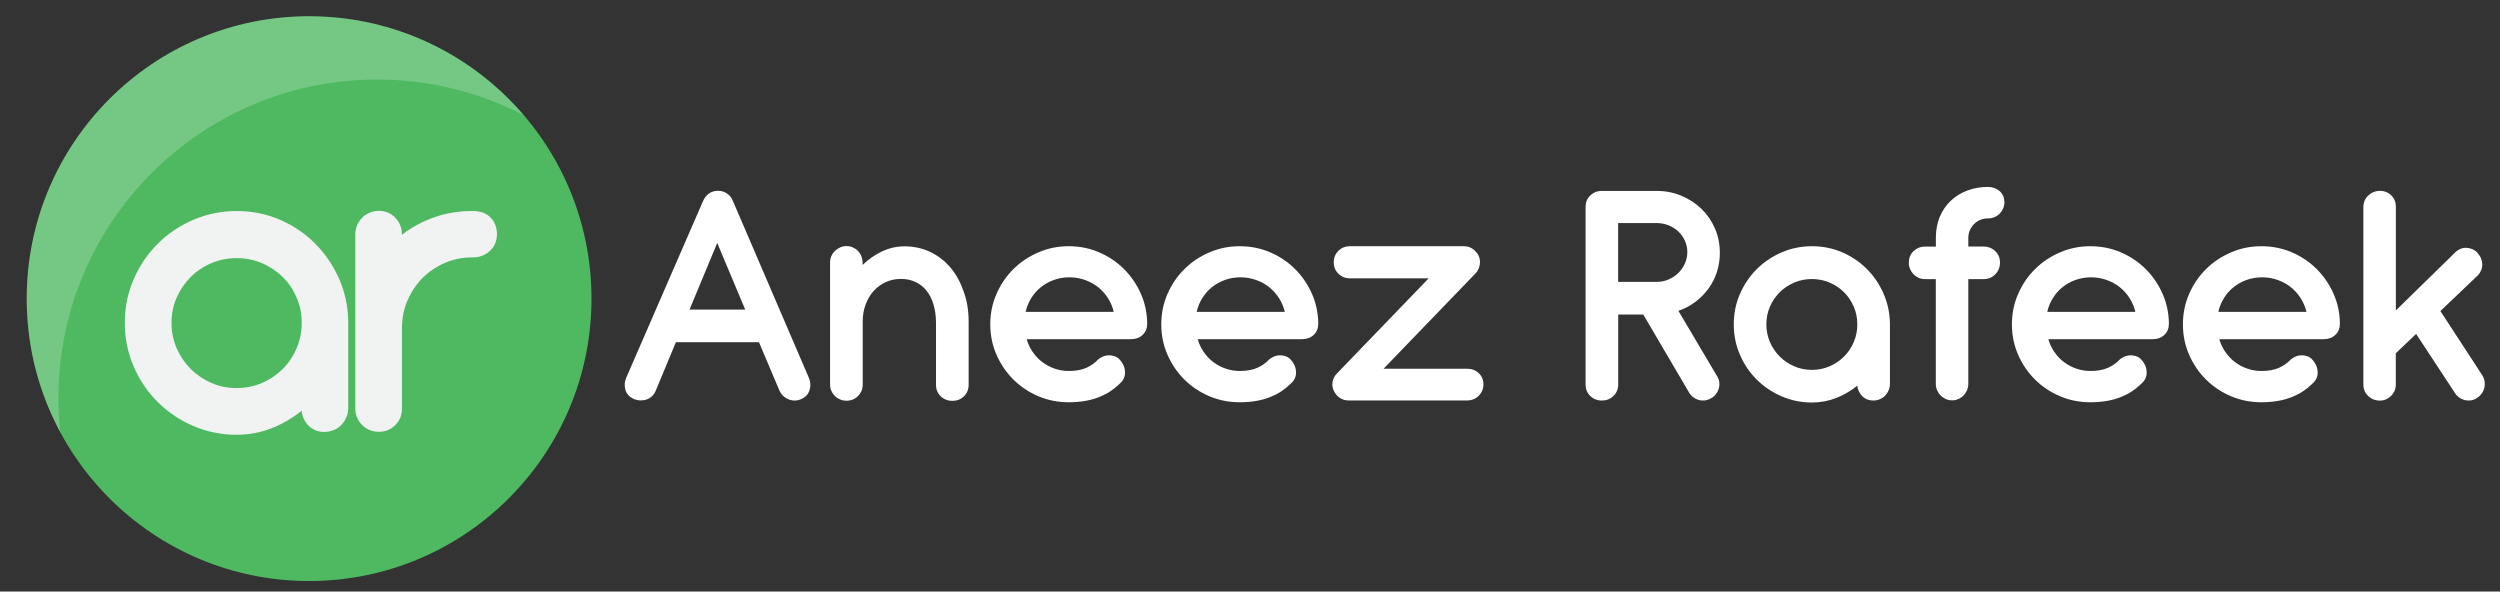 <?xml version="1.0" encoding="utf-8"?>
<!-- Generator: Adobe Illustrator 25.1.0, SVG Export Plug-In . SVG Version: 6.00 Build 0)  -->
<svg version="1.1" id="Layer_1" xmlns="http://www.w3.org/2000/svg" xmlns:xlink="http://www.w3.org/1999/xlink" x="0px" y="0px"
	 viewBox="0 0 389.18 92.08" style="enable-background:new 0 0 389.18 92.08;" xml:space="preserve">
<rect x="0" y="0" width="389.18" height="92.08" fill="#333333" stroke="none"/>
<style type="text/css">
	.st0{fill:#4EB961;}
	.st1{fill:#F1F2F2;}
	.st2{opacity:0.22;fill:#FFFFFF;}
	.st3{fill:#FFFFFF;}
</style>
<circle class="st0" cx="48.12" cy="46.49" r="43.96"/>
<g>
	<path class="st1" d="M19.43,50.26c0-2.41,0.46-4.67,1.37-6.77c0.91-2.1,2.16-3.95,3.74-5.53c1.58-1.58,3.43-2.83,5.55-3.74
		s4.37-1.37,6.75-1.37c2.38,0,4.62,0.45,6.72,1.35c2.09,0.9,3.92,2.14,5.49,3.71c1.57,1.57,2.82,3.4,3.74,5.49
		c0.92,2.09,1.4,4.33,1.42,6.72v13.4c0,0.51-0.1,0.99-0.29,1.44c-0.19,0.45-0.46,0.85-0.78,1.19c-0.33,0.34-0.72,0.61-1.19,0.8
		c-0.46,0.19-0.95,0.29-1.46,0.29c-0.97,0-1.78-0.32-2.43-0.96c-0.65-0.64-1.02-1.42-1.11-2.34c-1.44,1.16-3.01,2.08-4.71,2.74
		s-3.5,1-5.4,1c-2.39,0-4.64-0.46-6.75-1.37s-3.97-2.16-5.55-3.74c-1.58-1.58-2.83-3.42-3.74-5.53
		C19.89,54.93,19.43,52.67,19.43,50.26z M26.7,50.28c0,1.39,0.27,2.7,0.8,3.93c0.54,1.23,1.26,2.3,2.18,3.22
		c0.91,0.91,1.99,1.64,3.22,2.18c1.23,0.54,2.54,0.8,3.93,0.8c1.41,0,2.74-0.27,3.97-0.8c1.23-0.54,2.3-1.26,3.22-2.18
		c0.91-0.91,1.63-1.99,2.16-3.22c0.52-1.23,0.79-2.54,0.79-3.93c0-1.41-0.26-2.73-0.79-3.95c-0.52-1.22-1.24-2.29-2.16-3.2
		s-1.99-1.63-3.22-2.16c-1.23-0.52-2.55-0.79-3.97-0.79c-1.39,0-2.7,0.26-3.93,0.79c-1.23,0.52-2.3,1.24-3.22,2.16
		c-0.91,0.91-1.64,1.98-2.18,3.2S26.7,48.86,26.7,50.28z"/>
	<path class="st1" d="M62.57,36.54c1.53-1.17,3.21-2.07,5.04-2.72c1.83-0.64,3.77-0.97,5.84-0.97h0.15c1.19,0,2.12,0.34,2.77,1.02
		c0.66,0.68,0.99,1.55,0.99,2.59c0,1.05-0.36,1.91-1.09,2.59c-0.73,0.68-1.62,1.02-2.66,1.02h-0.15c-1.48,0-2.89,0.29-4.22,0.86
		c-1.33,0.57-2.48,1.36-3.47,2.35c-0.99,1-1.76,2.17-2.34,3.5c-0.57,1.34-0.86,2.77-0.86,4.31v12.52c0,1.02-0.35,1.88-1.04,2.57
		c-0.69,0.69-1.55,1.04-2.57,1.04c-0.49,0-0.96-0.09-1.41-0.27c-0.45-0.18-0.84-0.44-1.17-0.77c-0.33-0.33-0.59-0.71-0.78-1.15
		c-0.19-0.44-0.29-0.91-0.29-1.42V36.46c0-0.51,0.1-0.99,0.29-1.42c0.19-0.44,0.46-0.82,0.78-1.15s0.72-0.59,1.17-0.78
		c0.45-0.19,0.93-0.29,1.44-0.29c0.51,0,0.99,0.1,1.42,0.29c0.44,0.19,0.81,0.46,1.13,0.78c0.32,0.33,0.57,0.71,0.75,1.15
		s0.27,0.91,0.27,1.42V36.54z"/>
</g>
<path class="st2" d="M9.09,62.02c0-27.42,22.23-49.64,49.64-49.64c8.22,0,15.96,2.01,22.79,5.55c-8.06-9.42-20.03-15.4-33.4-15.4
	c-24.28,0-43.96,19.68-43.96,43.96c0,7.5,1.88,14.57,5.2,20.75C9.19,65.52,9.09,63.78,9.09,62.02z"/>
<g>
	<path class="st3" d="M118.15,53.27h-12.93l-3.14,7.55c-0.14,0.34-0.33,0.62-0.57,0.85s-0.52,0.4-0.83,0.51s-0.63,0.16-0.98,0.15
		c-0.35-0.01-0.69-0.08-1.03-0.22c-0.66-0.29-1.1-0.75-1.3-1.39c-0.2-0.64-0.16-1.29,0.13-1.95l11.96-27.51
		c0.22-0.49,0.53-0.88,0.93-1.15s0.86-0.41,1.39-0.41c0.49,0,0.95,0.13,1.36,0.4c0.42,0.26,0.73,0.64,0.93,1.13l11.83,27.54
		c0.29,0.66,0.33,1.31,0.13,1.95c-0.2,0.64-0.63,1.1-1.27,1.39c-0.32,0.15-0.65,0.23-0.99,0.24c-0.34,0.01-0.66-0.05-0.97-0.17
		c-0.31-0.12-0.59-0.29-0.84-0.52s-0.46-0.51-0.61-0.83L118.15,53.27z M107.34,48.2h8.67l-4.36-10.38L107.34,48.2z"/>
	<path class="st3" d="M150.79,50.11v9.79c0,0.71-0.24,1.31-0.73,1.79c-0.49,0.48-1.09,0.71-1.81,0.71s-1.32-0.24-1.81-0.71
		c-0.49-0.48-0.73-1.07-0.73-1.78v-9.78c-0.02-1.02-0.15-1.94-0.4-2.76c-0.25-0.82-0.6-1.53-1.07-2.11
		c-0.47-0.59-1.04-1.04-1.71-1.36c-0.67-0.32-1.43-0.48-2.28-0.48s-1.64,0.17-2.37,0.5s-1.36,0.79-1.89,1.39
		c-0.53,0.59-0.94,1.29-1.24,2.1c-0.3,0.81-0.45,1.68-0.45,2.61v9.83c0,0.71-0.24,1.31-0.73,1.8c-0.48,0.48-1.08,0.73-1.8,0.73
		c-0.34,0-0.67-0.06-0.98-0.19s-0.59-0.31-0.82-0.54s-0.41-0.5-0.55-0.8c-0.14-0.31-0.2-0.64-0.2-0.99V40.85
		c0-0.36,0.07-0.69,0.2-0.99c0.14-0.31,0.32-0.57,0.56-0.8c0.24-0.23,0.51-0.41,0.82-0.55c0.31-0.14,0.64-0.2,0.99-0.2
		s0.69,0.07,0.99,0.21c0.31,0.14,0.57,0.32,0.79,0.55c0.22,0.23,0.4,0.5,0.52,0.81s0.19,0.64,0.19,1l0.01,0.36
		c0.92-0.89,1.93-1.59,3.04-2.11c1.11-0.52,2.26-0.78,3.47-0.78c1.48,0,2.83,0.3,4.06,0.89c1.23,0.6,2.27,1.42,3.14,2.46
		c0.87,1.05,1.54,2.29,2.03,3.72C150.55,46.84,150.79,48.41,150.79,50.11z"/>
	<path class="st3" d="M159.82,52.78c0.2,0.71,0.51,1.38,0.93,1.99c0.42,0.61,0.91,1.14,1.49,1.58c0.58,0.44,1.22,0.79,1.93,1.03
		c0.71,0.25,1.45,0.37,2.23,0.37c1.09,0,2-0.17,2.73-0.5c0.73-0.33,1.34-0.77,1.84-1.31c0.44-0.34,0.88-0.54,1.3-0.6
		s0.83-0.02,1.22,0.11c0.27,0.08,0.51,0.23,0.71,0.42c0.2,0.2,0.37,0.41,0.51,0.65c0.32,0.49,0.46,1.05,0.42,1.67
		c-0.04,0.62-0.36,1.18-0.96,1.67c-0.39,0.37-0.83,0.73-1.33,1.06c-0.49,0.33-1.06,0.62-1.7,0.88c-0.64,0.26-1.35,0.46-2.13,0.6
		c-0.78,0.14-1.66,0.22-2.63,0.22c-1.68,0-3.26-0.31-4.74-0.94c-1.48-0.63-2.77-1.49-3.88-2.59c-1.1-1.1-1.98-2.38-2.63-3.86
		c-0.65-1.48-0.97-3.06-0.97-4.74s0.32-3.26,0.97-4.74s1.52-2.77,2.63-3.86c1.1-1.1,2.4-1.96,3.88-2.6
		c1.48-0.64,3.06-0.96,4.74-0.96c1.67,0,3.23,0.31,4.7,0.94c1.47,0.63,2.76,1.49,3.86,2.58s1.98,2.36,2.64,3.83s0.99,3.03,1.01,4.69
		c0,0.71-0.23,1.3-0.7,1.75c-0.47,0.45-1.07,0.68-1.8,0.68H159.82z M173.38,48.55c-0.19-0.78-0.49-1.5-0.91-2.15
		c-0.42-0.65-0.93-1.22-1.53-1.7c-0.6-0.48-1.29-0.85-2.05-1.12c-0.77-0.27-1.57-0.41-2.42-0.41c-0.85,0-1.65,0.14-2.41,0.41
		c-0.76,0.27-1.43,0.65-2.03,1.13c-0.6,0.48-1.1,1.05-1.5,1.71c-0.41,0.65-0.7,1.36-0.87,2.13H173.38z"/>
	<path class="st3" d="M186.44,52.78c0.2,0.71,0.51,1.38,0.93,1.99c0.42,0.61,0.91,1.14,1.49,1.58c0.58,0.44,1.22,0.79,1.93,1.03
		c0.71,0.25,1.45,0.37,2.23,0.37c1.09,0,2-0.17,2.73-0.5c0.73-0.33,1.34-0.77,1.84-1.31c0.44-0.34,0.88-0.54,1.3-0.6
		c0.43-0.06,0.83-0.02,1.22,0.11c0.27,0.08,0.51,0.23,0.71,0.42c0.2,0.2,0.37,0.41,0.51,0.65c0.32,0.49,0.46,1.05,0.42,1.67
		s-0.36,1.18-0.96,1.67c-0.39,0.37-0.83,0.73-1.33,1.06c-0.49,0.33-1.06,0.62-1.7,0.88c-0.64,0.26-1.35,0.46-2.13,0.6
		c-0.78,0.14-1.66,0.22-2.63,0.22c-1.68,0-3.26-0.31-4.74-0.94c-1.48-0.63-2.77-1.49-3.88-2.59c-1.1-1.1-1.98-2.38-2.63-3.86
		c-0.65-1.48-0.97-3.06-0.97-4.74s0.32-3.26,0.97-4.74s1.52-2.77,2.63-3.86c1.1-1.1,2.4-1.96,3.88-2.6
		c1.48-0.64,3.06-0.96,4.74-0.96c1.67,0,3.23,0.31,4.71,0.94c1.47,0.63,2.76,1.49,3.86,2.58s1.98,2.36,2.64,3.83
		c0.65,1.46,0.99,3.03,1.01,4.69c0,0.71-0.23,1.3-0.7,1.75c-0.47,0.45-1.07,0.68-1.8,0.68H186.44z M200.01,48.55
		c-0.19-0.78-0.49-1.5-0.91-2.15c-0.42-0.65-0.93-1.22-1.53-1.7c-0.6-0.48-1.29-0.85-2.05-1.12c-0.77-0.27-1.57-0.41-2.42-0.41
		c-0.85,0-1.65,0.14-2.41,0.41c-0.76,0.27-1.43,0.65-2.03,1.13c-0.6,0.48-1.1,1.05-1.5,1.71c-0.41,0.65-0.7,1.36-0.87,2.13H200.01z"
		/>
	<path class="st3" d="M227.9,38.33c0.08,0,0.17,0,0.24,0.01c0.08,0.01,0.16,0.02,0.24,0.04c0.32,0.05,0.62,0.18,0.89,0.38
		c0.17,0.1,0.34,0.25,0.51,0.46c0.34,0.36,0.54,0.78,0.59,1.27c0,0.03,0,0.08,0.01,0.13c0.01,0.05,0.01,0.1,0.01,0.15v0.1
		c-0.03,0.7-0.27,1.27-0.71,1.71l-0.05,0.05L215.38,57.4h13c0.73,0,1.34,0.23,1.82,0.69s0.73,1.04,0.73,1.73
		c0,0.36-0.06,0.69-0.19,0.99c-0.13,0.31-0.31,0.57-0.54,0.8s-0.5,0.41-0.82,0.54s-0.65,0.19-1.01,0.19h-18.41
		c-0.48,0-0.91-0.11-1.29-0.34c-0.38-0.23-0.68-0.54-0.91-0.93c-0.29-0.48-0.4-0.99-0.33-1.53c0.07-0.54,0.31-1.03,0.74-1.45
		l14.23-14.76h-12.24c-0.71,0-1.31-0.24-1.8-0.71s-0.73-1.07-0.73-1.79s0.24-1.31,0.73-1.79c0.48-0.48,1.08-0.71,1.8-0.71H227.9z"/>
	<path class="st3" d="M267.73,39.37c0,1.05-0.16,2.06-0.47,3.01s-0.76,1.82-1.34,2.6c-0.58,0.78-1.26,1.47-2.05,2.05
		c-0.79,0.59-1.65,1.04-2.59,1.36l6.04,10.2c0.19,0.31,0.3,0.63,0.33,0.97s0,0.67-0.1,0.98c-0.1,0.31-0.26,0.6-0.47,0.87
		c-0.21,0.26-0.47,0.47-0.78,0.62c-0.31,0.17-0.62,0.27-0.94,0.31c-0.32,0.03-0.64,0-0.94-0.09c-0.31-0.09-0.59-0.24-0.85-0.43
		c-0.26-0.19-0.48-0.45-0.65-0.75l-7.11-12.11h-3.9v10.89c0,0.71-0.25,1.31-0.74,1.79c-0.49,0.48-1.1,0.71-1.81,0.71
		s-1.31-0.24-1.8-0.71s-0.73-1.07-0.73-1.79V32.21c0-0.71,0.24-1.31,0.73-1.78s1.08-0.71,1.8-0.71h8.54c1.36,0,2.64,0.25,3.84,0.75
		s2.24,1.19,3.14,2.05c0.89,0.87,1.59,1.89,2.1,3.07S267.73,38.03,267.73,39.37z M251.9,34.73v9.15h6.02c0.65,0,1.26-0.13,1.84-0.38
		c0.58-0.25,1.08-0.59,1.52-1.02s0.77-0.92,1.02-1.48c0.25-0.56,0.37-1.15,0.37-1.76c0-0.63-0.13-1.22-0.38-1.77
		c-0.25-0.55-0.6-1.03-1.03-1.44c-0.43-0.41-0.94-0.73-1.52-0.96s-1.19-0.34-1.84-0.34H251.9z"/>
	<path class="st3" d="M269.9,50.49c0-1.68,0.32-3.26,0.96-4.73c0.64-1.47,1.51-2.76,2.61-3.86c1.11-1.1,2.4-1.98,3.88-2.61
		c1.48-0.64,3.05-0.96,4.72-0.96s3.23,0.31,4.69,0.94c1.46,0.63,2.74,1.49,3.84,2.59s1.97,2.38,2.61,3.84s0.98,3.03,1,4.69v9.36
		c0,0.36-0.07,0.69-0.2,1.01c-0.14,0.31-0.32,0.59-0.55,0.83c-0.23,0.24-0.51,0.43-0.83,0.56c-0.32,0.14-0.66,0.2-1.02,0.2
		c-0.68,0-1.25-0.22-1.7-0.67c-0.45-0.45-0.71-0.99-0.78-1.64c-1,0.81-2.1,1.45-3.29,1.92c-1.19,0.46-2.45,0.7-3.77,0.7
		c-1.67,0-3.24-0.32-4.72-0.96c-1.48-0.64-2.77-1.51-3.88-2.61c-1.1-1.1-1.98-2.39-2.61-3.86C270.22,53.75,269.9,52.17,269.9,50.49z
		 M274.97,50.5c0,0.97,0.19,1.89,0.56,2.75c0.38,0.86,0.88,1.61,1.52,2.25c0.64,0.64,1.39,1.15,2.25,1.52
		c0.86,0.37,1.78,0.56,2.75,0.56c0.99,0,1.91-0.19,2.77-0.56c0.86-0.37,1.61-0.88,2.25-1.52c0.64-0.64,1.14-1.39,1.51-2.25
		s0.55-1.78,0.55-2.75c0-0.99-0.18-1.91-0.55-2.76s-0.87-1.6-1.51-2.24s-1.39-1.14-2.25-1.51c-0.86-0.37-1.78-0.55-2.77-0.55
		c-0.97,0-1.89,0.18-2.75,0.55c-0.86,0.37-1.61,0.87-2.25,1.51s-1.15,1.38-1.52,2.24C275.16,48.6,274.97,49.51,274.97,50.5z"/>
	<path class="st3" d="M301.95,33.79c0.42-1,1-1.85,1.73-2.54c0.73-0.69,1.59-1.22,2.58-1.59c0.99-0.37,2.05-0.56,3.19-0.56
		c0.73,0,1.34,0.22,1.84,0.65c0.49,0.43,0.74,1.02,0.74,1.75c0,0.34-0.07,0.66-0.2,0.97c-0.14,0.31-0.32,0.57-0.55,0.8
		s-0.5,0.41-0.82,0.54s-0.65,0.19-1.01,0.19c-0.44,0-0.85,0.08-1.21,0.24c-0.37,0.16-0.68,0.38-0.96,0.66
		c-0.27,0.28-0.48,0.61-0.64,0.98c-0.14,0.31-0.21,0.64-0.23,0.99v0.18v1.33h2.35c0.73,0,1.34,0.24,1.84,0.71s0.74,1.07,0.74,1.78
		c0,0.73-0.25,1.34-0.74,1.84s-1.11,0.74-1.84,0.74h-2.35v16.29c0,0.36-0.07,0.69-0.2,1.01c-0.14,0.31-0.32,0.59-0.55,0.82
		s-0.5,0.41-0.8,0.55c-0.31,0.14-0.63,0.2-0.97,0.2c-0.36,0-0.69-0.07-0.99-0.2c-0.31-0.14-0.57-0.32-0.8-0.55s-0.41-0.5-0.55-0.82
		c-0.14-0.31-0.2-0.65-0.2-1.01V43.45h-1.68c-0.36,0-0.69-0.07-0.99-0.2c-0.31-0.14-0.57-0.32-0.8-0.56
		c-0.23-0.24-0.41-0.51-0.54-0.82c-0.13-0.31-0.19-0.64-0.19-0.99c0-0.71,0.24-1.31,0.73-1.78s1.08-0.71,1.8-0.71h1.68v-1.33v-0.18
		C301.38,35.75,301.58,34.72,301.95,33.79z"/>
	<path class="st3" d="M318.86,52.78c0.2,0.71,0.51,1.38,0.93,1.99c0.42,0.61,0.91,1.14,1.49,1.58c0.58,0.44,1.22,0.79,1.93,1.03
		c0.71,0.25,1.45,0.37,2.23,0.37c1.09,0,2-0.17,2.73-0.5c0.73-0.33,1.34-0.77,1.84-1.31c0.44-0.34,0.88-0.54,1.3-0.6
		s0.83-0.02,1.22,0.11c0.27,0.08,0.51,0.23,0.71,0.42c0.2,0.2,0.37,0.41,0.51,0.65c0.32,0.49,0.46,1.05,0.42,1.67
		c-0.04,0.62-0.36,1.18-0.96,1.67c-0.39,0.37-0.83,0.73-1.33,1.06c-0.49,0.33-1.06,0.62-1.7,0.88c-0.64,0.26-1.35,0.46-2.13,0.6
		c-0.78,0.14-1.66,0.22-2.63,0.22c-1.68,0-3.26-0.31-4.74-0.94c-1.48-0.63-2.77-1.49-3.88-2.59c-1.11-1.1-1.98-2.38-2.63-3.86
		c-0.65-1.48-0.97-3.06-0.97-4.74s0.32-3.26,0.97-4.74c0.65-1.48,1.52-2.77,2.63-3.86c1.1-1.1,2.4-1.96,3.88-2.6
		c1.48-0.64,3.06-0.96,4.74-0.96c1.67,0,3.23,0.31,4.71,0.94c1.47,0.63,2.76,1.49,3.86,2.58c1.1,1.09,1.98,2.36,2.64,3.83
		c0.65,1.46,0.99,3.03,1.01,4.69c0,0.71-0.23,1.3-0.7,1.75c-0.47,0.45-1.07,0.68-1.8,0.68H318.86z M332.42,48.55
		c-0.19-0.78-0.49-1.5-0.91-2.15c-0.42-0.65-0.93-1.22-1.53-1.7c-0.6-0.48-1.29-0.85-2.05-1.12c-0.76-0.27-1.57-0.41-2.42-0.41
		c-0.85,0-1.65,0.14-2.41,0.41c-0.76,0.27-1.43,0.65-2.03,1.13s-1.1,1.05-1.5,1.71c-0.41,0.65-0.7,1.36-0.87,2.13H332.42z"/>
	<path class="st3" d="M345.48,52.78c0.2,0.71,0.51,1.38,0.93,1.99c0.42,0.61,0.91,1.14,1.49,1.58c0.58,0.44,1.22,0.79,1.93,1.03
		c0.71,0.25,1.45,0.37,2.23,0.37c1.09,0,2-0.17,2.73-0.5c0.73-0.33,1.34-0.77,1.84-1.31c0.44-0.34,0.88-0.54,1.3-0.6
		s0.83-0.02,1.22,0.11c0.27,0.08,0.51,0.23,0.71,0.42c0.2,0.2,0.37,0.41,0.51,0.65c0.32,0.49,0.46,1.05,0.42,1.67
		c-0.04,0.62-0.36,1.18-0.96,1.67c-0.39,0.37-0.83,0.73-1.33,1.06c-0.49,0.33-1.06,0.62-1.7,0.88c-0.64,0.26-1.35,0.46-2.13,0.6
		c-0.78,0.14-1.66,0.22-2.63,0.22c-1.68,0-3.26-0.31-4.74-0.94c-1.48-0.63-2.77-1.49-3.88-2.59c-1.11-1.1-1.98-2.38-2.63-3.86
		c-0.65-1.48-0.97-3.06-0.97-4.74s0.32-3.26,0.97-4.74c0.65-1.48,1.52-2.77,2.63-3.86c1.1-1.1,2.4-1.96,3.88-2.6
		c1.48-0.64,3.06-0.96,4.74-0.96c1.67,0,3.23,0.31,4.71,0.94c1.47,0.63,2.76,1.49,3.86,2.58c1.1,1.09,1.98,2.36,2.64,3.83
		c0.65,1.46,0.99,3.03,1.01,4.69c0,0.71-0.23,1.3-0.7,1.75c-0.47,0.45-1.07,0.68-1.8,0.68H345.48z M359.05,48.55
		c-0.19-0.78-0.49-1.5-0.91-2.15c-0.42-0.65-0.93-1.22-1.53-1.7c-0.6-0.48-1.29-0.85-2.05-1.12c-0.76-0.27-1.57-0.41-2.42-0.41
		c-0.85,0-1.65,0.14-2.41,0.41c-0.76,0.27-1.43,0.65-2.03,1.13s-1.1,1.05-1.5,1.71c-0.41,0.65-0.7,1.36-0.87,2.13H359.05z"/>
	<path class="st3" d="M379.9,48.42l6.5,9.97c0.2,0.31,0.33,0.62,0.38,0.96s0.04,0.66-0.03,0.98c-0.07,0.32-0.2,0.62-0.38,0.89
		c-0.19,0.27-0.42,0.5-0.71,0.69c-0.29,0.2-0.59,0.34-0.92,0.4c-0.32,0.06-0.65,0.05-0.97-0.01c-0.32-0.07-0.62-0.2-0.89-0.38
		c-0.27-0.19-0.5-0.42-0.69-0.71l-6.07-9.23l-3.16,3.01v4.87c0,0.36-0.06,0.68-0.19,0.98c-0.13,0.3-0.31,0.56-0.54,0.79
		s-0.49,0.41-0.79,0.54c-0.3,0.13-0.62,0.19-0.96,0.19c-0.71,0-1.32-0.24-1.82-0.71c-0.5-0.48-0.75-1.07-0.75-1.79V32.21
		c0-0.36,0.07-0.68,0.2-0.98s0.32-0.56,0.56-0.79c0.24-0.23,0.51-0.41,0.83-0.54s0.64-0.19,0.98-0.19c0.71,0,1.31,0.24,1.78,0.71
		c0.48,0.48,0.71,1.07,0.71,1.78v16.12l9.26-9.05c0.25-0.24,0.53-0.42,0.83-0.54c0.3-0.12,0.6-0.17,0.92-0.15
		c0.31,0.02,0.62,0.09,0.92,0.22c0.3,0.13,0.56,0.32,0.8,0.57v0.05c0.24,0.25,0.42,0.54,0.54,0.84c0.12,0.31,0.18,0.62,0.18,0.93
		c0,0.31-0.06,0.62-0.19,0.92c-0.13,0.3-0.31,0.57-0.55,0.8L379.9,48.42z"/>
</g>
</svg>
